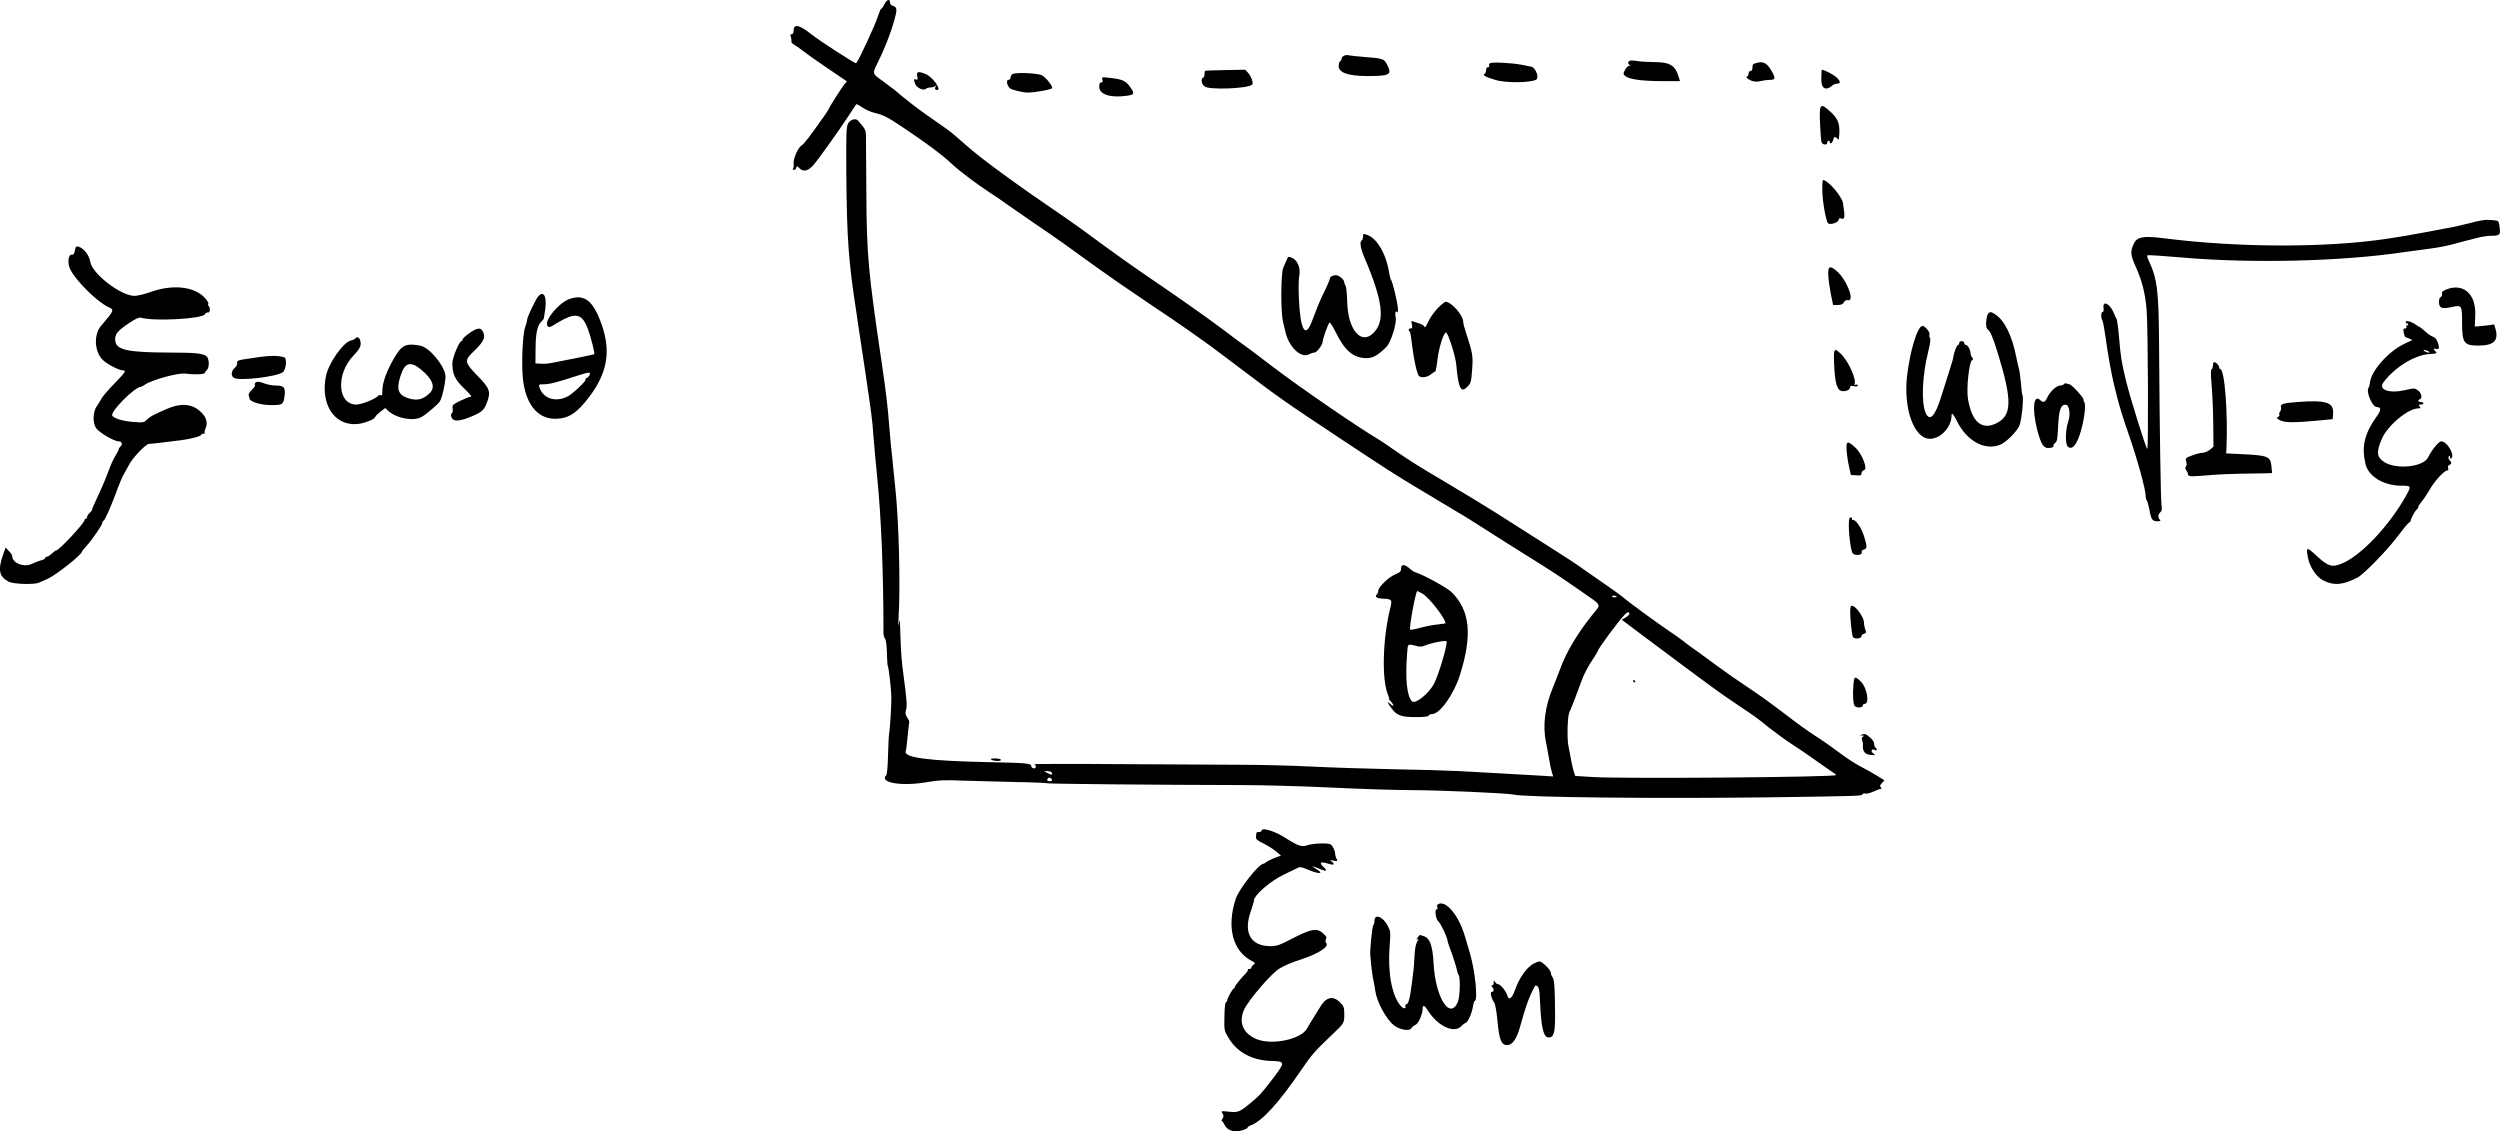 <?xml version="1.0" standalone="no"?>
<!DOCTYPE svg PUBLIC "-//W3C//DTD SVG 20010904//EN"
 "http://www.w3.org/TR/2001/REC-SVG-20010904/DTD/svg10.dtd">
<svg version="1.0" xmlns="http://www.w3.org/2000/svg"
 width="1971.032pt" height="891.962pt" viewBox="0 0 1971.032 891.962"
 preserveAspectRatio="xMidYMid meet">
<g transform="translate(-25.36,907.962) scale(0.1,-0.1)"
fill="#000000" stroke="none">
<path d="M7226 9045 c-9 -19 -20 -35 -25 -35 -4 0 -15 -26 -25 -57 -23 -73
-150 -346 -172 -372 -6 -6 -284 173 -358 232 -95 74 -136 81 -136 21 0 -15 -6
-24 -15 -24 -11 0 -12 -6 -6 -22 4 -13 6 -28 4 -35 -2 -6 6 -17 19 -24 13 -7
41 -27 63 -44 22 -18 111 -81 198 -140 l158 -107 -19 -22 c-19 -22 -122 -183
-122 -191 0 -3 -15 -27 -34 -54 -124 -176 -159 -222 -184 -239 -30 -22 -66
-106 -61 -144 2 -13 0 -29 -4 -35 -5 -8 -3 -13 7 -13 8 0 16 8 18 17 3 16 6
15 26 -5 29 -29 66 -21 105 22 36 39 195 262 277 386 34 52 63 97 65 98 2 2
23 -9 47 -25 24 -17 65 -35 92 -42 79 -19 109 -35 251 -131 174 -117 285 -200
360 -270 63 -59 193 -157 310 -234 39 -25 102 -68 140 -96 39 -27 138 -96 220
-152 154 -104 241 -166 475 -336 74 -54 252 -177 395 -273 143 -96 285 -192
315 -214 30 -21 69 -48 85 -60 64 -44 145 -104 270 -199 388 -293 391 -296
850 -600 332 -221 477 -314 625 -401 36 -21 106 -63 155 -93 50 -30 104 -63
120 -72 60 -34 142 -85 235 -145 52 -34 187 -119 300 -190 230 -143 293 -184
465 -304 175 -122 164 -101 96 -185 -117 -145 -210 -299 -257 -431 -12 -33
-38 -99 -57 -146 -64 -153 -82 -303 -54 -434 3 -11 12 -64 22 -119 9 -54 21
-109 26 -123 l9 -25 -97 6 c-54 3 -181 10 -283 16 -102 5 -264 14 -360 20 -96
5 -335 12 -530 15 -195 4 -483 13 -640 21 -157 8 -406 14 -555 14 -148 0 -578
3 -955 5 -377 3 -679 2 -672 -1 19 -9 15 -36 -5 -32 -10 2 -18 8 -18 15 0 25
-26 27 -350 34 -463 10 -654 35 -641 84 4 11 11 67 16 123 6 57 11 107 13 110
1 4 -7 20 -17 35 -15 23 -17 34 -9 60 9 31 6 79 -18 257 -16 120 -21 178 -25
290 -6 182 -6 182 -15 130 -4 -26 -5 -4 -1 50 16 253 2 784 -28 1045 -5 44
-12 109 -15 145 -3 36 -7 81 -10 100 -3 19 -12 116 -20 215 -13 169 -26 274
-60 505 -106 714 -118 847 -121 1325 -1 226 -3 433 -3 460 -1 49 -4 56 -62
123 -18 22 -61 10 -79 -22 -14 -26 -16 -74 -14 -390 4 -512 17 -698 79 -1096
8 -52 17 -111 19 -130 3 -19 24 -156 46 -305 59 -399 59 -399 70 -545 6 -74
19 -221 30 -327 31 -310 49 -739 49 -1227 0 -15 6 -35 13 -43 7 -9 13 -53 14
-113 1 -54 5 -103 9 -109 7 -13 27 -194 26 -246 0 -75 -11 -243 -16 -270 -4
-16 -8 -97 -10 -179 -2 -89 -8 -153 -14 -159 -57 -57 113 -88 309 -56 106 18
150 20 290 14 91 -3 277 -8 414 -11 137 -2 252 -7 257 -10 8 -5 892 -13 1509
-14 179 0 510 -9 735 -20 226 -11 508 -20 629 -20 209 0 759 -24 801 -35 84
-22 1125 -33 2000 -22 738 10 748 11 752 24 2 6 13 9 23 6 11 -3 40 4 65 16
25 11 50 21 57 21 9 0 9 3 0 12 -9 9 -7 17 9 34 l20 21 -58 36 c-32 20 -90 53
-130 73 -40 20 -116 70 -170 111 -54 41 -138 100 -188 131 -49 31 -151 104
-225 162 -75 58 -190 142 -255 186 -151 101 -211 143 -305 212 -145 107 -160
117 -196 142 -19 14 -50 37 -67 51 -18 14 -68 50 -112 79 -83 55 -327 234
-367 270 -13 11 -64 47 -113 81 -50 34 -133 92 -185 129 -52 38 -165 112 -250
165 -85 54 -211 134 -280 178 -69 44 -141 90 -160 102 -128 80 -188 116 -375
228 -257 152 -305 183 -434 272 -56 39 -109 75 -119 80 -161 95 -620 410 -830
570 -86 66 -173 131 -192 145 -19 13 -124 90 -232 172 -109 81 -316 227 -460
325 -145 97 -348 241 -453 318 -104 78 -242 177 -305 220 -380 258 -662 464
-780 570 -58 52 -127 110 -155 129 -27 19 -102 72 -165 116 -63 44 -146 108
-185 141 -38 34 -105 86 -147 116 -89 62 -88 60 -47 143 56 114 100 224 129
324 30 104 29 119 -11 131 -10 4 -19 15 -19 26 0 31 -26 22 -44 -16z m5774
-4671 c0 -2 -9 -4 -21 -4 -11 0 -18 4 -14 10 5 8 35 3 35 -6z m100 -135 c0 -5
-14 -18 -30 -28 l-30 -18 267 -200 c469 -350 497 -370 629 -459 174 -117 163
-109 267 -193 51 -40 132 -99 180 -130 48 -31 127 -84 175 -119 48 -34 106
-75 129 -90 23 -15 43 -30 43 -33 1 -17 -1655 -30 -1911 -16 l-146 9 -12 36
c-10 35 -17 65 -42 202 -12 64 -7 236 8 265 13 26 65 160 97 250 13 39 47 105
75 147 28 42 51 80 51 83 0 17 160 233 215 291 20 21 35 22 35 3z m-4555
-1250 c12 -19 -2 -21 -32 -5 l-28 15 27 1 c15 0 30 -5 33 -11z m3 -57 c2 -7
-6 -12 -17 -12 -21 0 -27 11 -14 24 9 9 26 2 31 -12z M13130 3710 c0 -5 5 -10
11 -10 5 0 7 5 4 10 -3 6 -8 10 -11 10 -2 0 -4 -4 -4 -10z M10848 8639 c-10
-5 -18 -16 -18 -24 0 -7 -4 -15 -9 -17 -5 -1 -11 -16 -13 -32 -6 -57 66 -85
223 -86 181 0 200 10 159 89 -23 47 -35 51 -175 61 -60 5 -119 11 -130 14 -11
3 -28 1 -37 -5z M13108 8602 c-21 -4 -24 -28 -5 -35 7 -4 6 -6 -5 -6 -9 -1
-24 -16 -33 -33 -15 -31 -15 -34 4 -49 31 -25 133 -39 289 -39 l141 0 -9 28
c-28 97 -68 122 -197 122 -48 1 -106 4 -128 8 -22 4 -48 6 -57 4z M14113 8586
c-38 -9 -43 -13 -43 -38 0 -18 -5 -28 -15 -28 -8 0 -15 -9 -15 -19 0 -11 -6
-22 -12 -25 -9 -3 -7 -9 7 -18 33 -22 62 -27 102 -17 21 5 52 9 70 9 42 0 46
9 22 56 -38 71 -67 91 -116 80z M12001 8581 c-7 -5 -10 -14 -7 -20 4 -6 0 -11
-8 -11 -10 0 -16 -9 -16 -24 0 -13 -6 -27 -12 -29 -21 -9 9 -25 87 -48 84 -26
296 -22 324 6 20 19 -12 94 -43 99 -12 2 -46 9 -76 15 -80 15 -233 23 -249 12z
M9754 8521 c-2 -2 -4 -14 -4 -27 0 -12 -4 -24 -10 -26 -21 -7 -15 -50 11 -70
38 -29 344 -17 376 15 10 11 -9 66 -32 91 l-24 26 -156 -3 c-86 -1 -159 -4
-161 -6z M14613 8468 c-4 -86 32 -110 88 -62 8 8 25 14 37 14 31 0 27 21 -10
54 -25 21 -94 56 -112 56 0 0 -2 -28 -3 -62z M7485 8478 c6 -26 5 -30 -9 -25
-18 7 -20 -1 -7 -36 12 -30 67 -55 84 -38 6 6 23 11 37 11 14 0 32 6 40 13 12
10 12 9 2 -4 -12 -15 -7 -29 10 -29 38 0 -34 102 -89 125 -59 25 -76 21 -68
-17z M8233 8494 c-7 -7 -13 -20 -13 -29 0 -8 -7 -15 -16 -15 -20 0 -11 -49 13
-67 17 -13 101 -33 140 -33 60 0 193 25 193 36 0 22 -58 91 -86 102 -47 17
-217 22 -231 6z M8945 8451 c5 -15 2 -21 -9 -21 -11 0 -16 -10 -16 -34 0 -60
84 -89 213 -72 66 9 69 16 28 74 -33 45 -63 58 -160 68 -61 7 -63 6 -56 -15z
M14603 8108 c3 -73 8 -141 12 -150 9 -22 45 -24 45 -3 0 8 5 15 10 15 6 0 10
-4 10 -10 0 -21 20 -9 26 15 7 28 14 31 32 13 7 -7 12 -10 13 -7 13 112 1 155
-61 213 -85 80 -94 71 -87 -86z M14621 7583 c0 -87 28 -246 46 -264 15 -15 83
7 83 28 0 11 6 14 24 9 25 -6 27 13 10 121 -8 55 -119 183 -158 183 -3 0 -6
-35 -5 -77z M19825 7343 c-16 -2 -66 -13 -110 -25 -44 -11 -91 -22 -105 -25
-14 -2 -104 -19 -200 -38 -155 -29 -241 -44 -345 -59 -484 -71 -1163 -69
-1750 5 -166 21 -214 12 -240 -46 -27 -61 -25 -85 20 -185 48 -108 73 -209 83
-337 11 -131 15 -1093 5 -1093 -9 0 -131 390 -167 535 -34 137 -44 199 -56
350 -6 71 -15 134 -19 140 -4 5 -14 26 -21 45 -28 72 -89 106 -82 45 3 -21 0
-35 -7 -35 -14 0 -15 -45 -1 -69 5 -10 16 -72 25 -137 16 -119 48 -297 65
-364 5 -19 16 -64 25 -100 21 -82 46 -165 95 -305 69 -201 130 -424 130 -475
0 -15 4 -30 9 -35 4 -6 14 -39 21 -75 14 -78 23 -90 63 -90 24 0 28 3 19 12
-17 17 -15 43 4 59 12 10 14 23 9 56 -6 42 -15 612 -19 1268 -3 428 -14 517
-83 663 -9 18 -13 36 -9 39 3 3 129 -5 278 -18 540 -47 1244 -31 1733 41 72
10 171 24 221 30 50 6 124 20 165 31 41 11 90 24 109 29 19 5 62 16 95 24 33
9 78 16 100 16 76 1 83 6 77 58 -2 26 -8 51 -12 56 -10 10 -83 16 -125 9z
M11000 7215 c0 -13 -4 -27 -10 -30 -18 -11 -11 -61 19 -131 149 -350 167 -505
73 -600 -99 -98 -203 29 -207 251 -1 55 -7 110 -13 122 -7 12 -12 27 -12 33 0
16 -41 49 -62 50 -24 0 -48 -11 -48 -23 0 -9 -31 -81 -67 -152 -13 -26 -38
-89 -77 -191 -52 -138 -92 -64 -102 191 -3 72 -2 148 3 170 13 58 -13 123 -56
141 -30 13 -32 12 -42 -14 -6 -15 -18 -42 -27 -61 -21 -42 -22 -357 -2 -431 6
-25 14 -57 17 -72 23 -117 121 -215 184 -183 15 8 36 15 46 15 18 0 62 58 64
82 1 27 46 152 55 155 5 1 27 -33 48 -76 72 -146 138 -202 239 -205 53 -1 92
20 160 87 37 36 86 193 74 237 -8 29 2 57 14 38 4 -7 6 9 3 37 -5 55 -42 204
-54 220 -4 6 -10 27 -13 47 -23 153 -95 278 -175 306 -30 10 -32 10 -32 -13z
M844 7105 c-4 -25 -11 -35 -23 -33 -29 5 -38 -65 -14 -115 44 -91 215 -260
303 -299 46 -20 44 -27 -58 -145 -62 -72 -55 -209 15 -274 34 -32 125 -79 153
-79 33 0 24 -13 -65 -105 -47 -48 -93 -101 -102 -119 -9 -17 -25 -43 -35 -57
-32 -43 -36 -132 -7 -174 24 -36 142 -105 179 -105 24 0 33 -25 14 -40 -8 -7
-14 -16 -14 -21 0 -5 -10 -26 -23 -47 -13 -20 -29 -53 -37 -72 -7 -19 -18 -48
-25 -65 -7 -16 -20 -50 -30 -75 -10 -25 -36 -83 -58 -130 -22 -47 -40 -88 -39
-91 1 -4 -8 -15 -18 -24 -11 -10 -20 -24 -20 -32 0 -7 -4 -13 -10 -13 -5 0
-10 -5 -10 -11 0 -23 -201 -239 -223 -239 -4 0 -20 -11 -35 -25 -15 -14 -32
-25 -39 -25 -7 0 -13 -4 -13 -9 0 -5 -10 -12 -22 -16 -13 -3 -32 -10 -43 -14
-11 -5 -33 -14 -48 -20 -62 -25 -147 12 -147 64 0 6 -12 25 -26 40 l-26 28
-19 -53 c-44 -124 -33 -177 44 -217 38 -19 201 -24 238 -7 13 6 44 20 70 31
69 32 268 190 269 214 0 4 16 24 36 45 43 47 124 164 124 181 0 6 4 13 8 15
12 5 58 108 104 232 22 61 48 122 57 136 9 14 27 47 41 74 28 56 134 166 158
166 18 0 130 13 253 29 84 11 159 32 159 43 0 5 8 8 17 8 9 0 14 3 10 6 -3 3
0 19 7 35 19 46 8 87 -36 130 -69 67 -158 74 -276 22 -104 -46 -126 -58 -149
-81 -24 -24 -29 -25 -108 -19 -82 6 -152 27 -166 49 -19 31 177 228 226 228 4
0 19 8 33 18 56 38 262 94 317 86 66 -9 149 -7 153 5 2 6 10 18 18 25 16 17
18 69 4 96 -17 32 -76 40 -295 40 -339 1 -427 20 -433 96 -4 50 17 75 113 139
49 32 75 44 90 40 98 -30 478 -10 503 26 8 11 20 18 27 15 14 -5 18 41 4 50
-4 2 -6 11 -3 19 3 7 -11 30 -33 52 -85 85 -250 101 -418 42 -49 -18 -108 -32
-130 -32 -106 -2 -336 175 -350 269 -7 50 -52 107 -92 119 -19 5 -23 1 -29
-30z M14668 6910 c1 -33 11 -100 20 -148 l18 -87 37 0 c27 0 39 6 48 21 7 14
18 20 30 17 61 -16 -7 163 -88 231 -53 45 -69 36 -65 -34z M19533 6794 c-23
-10 -31 -19 -26 -29 3 -9 -2 -21 -11 -28 -11 -8 -15 -23 -13 -47 5 -42 25 -48
106 -30 74 16 76 12 76 -128 0 -156 15 -177 128 -177 121 0 161 38 136 129
l-11 38 -46 -7 c-26 -3 -60 -7 -77 -8 l-30 -2 4 91 c6 170 -99 258 -236 198z
M4497 6743 c-20 -23 -87 -163 -87 -183 0 -8 -7 -35 -16 -60 -22 -62 -31 -320
-15 -430 28 -191 121 -296 260 -292 100 3 165 46 262 175 141 187 170 357 97
566 -68 193 -138 247 -260 201 -75 -28 -183 -154 -171 -199 7 -28 17 -27 74 9
149 91 201 82 248 -45 23 -61 56 -194 50 -198 -2 -2 -67 -15 -144 -31 -77 -15
-162 -32 -188 -37 -26 -6 -67 -9 -90 -7 l-42 3 1 116 c1 122 14 182 45 212 11
10 19 21 20 25 0 4 3 18 5 32 25 128 1 198 -49 143z m403 -624 c-6 -10 -15
-19 -20 -19 -6 0 -10 -6 -10 -14 0 -17 -101 -111 -141 -132 -96 -49 -195 -17
-223 74 -7 20 -4 22 37 22 43 0 101 15 267 69 93 30 105 30 90 0z M11592 6653
c-26 -27 -58 -70 -72 -98 -32 -64 -30 -61 -39 -47 -4 7 -21 16 -37 21 -16 5
-37 12 -48 16 -16 7 -17 4 -11 -23 5 -25 3 -32 -9 -32 -17 0 -21 -12 -9 -23 3
-4 8 -17 9 -30 22 -185 49 -313 67 -324 24 -14 63 -8 90 14 16 13 32 23 36 23
3 0 12 43 18 95 11 97 50 218 68 212 17 -6 73 -181 80 -252 17 -189 36 -226
86 -176 30 30 32 37 39 136 8 110 5 129 -49 294 -12 35 -21 72 -21 81 0 54
-93 160 -140 160 -6 0 -32 -21 -58 -47z M15933 6612 c-20 -13 -29 -113 -11
-126 23 -17 43 -62 81 -186 118 -383 115 -501 -17 -561 -112 -51 -187 18 -217
197 -13 82 9 290 33 305 10 7 10 11 0 21 -6 6 -12 20 -12 30 0 27 -22 68 -37
68 -7 0 -13 7 -13 15 0 8 -9 15 -20 15 -11 0 -20 -7 -20 -15 0 -8 -4 -15 -9
-15 -9 0 -33 -61 -36 -91 0 -8 -15 -60 -33 -115 -17 -54 -45 -144 -63 -199
-49 -159 -92 -204 -124 -129 -35 83 -26 293 20 478 17 68 21 103 15 111 -6 7
-7 20 -4 29 6 16 -36 66 -55 66 -39 0 -98 -191 -122 -396 -30 -257 56 -494
180 -494 85 0 171 93 171 184 0 27 14 12 44 -48 79 -156 221 -232 341 -182 45
19 123 96 148 146 18 37 38 220 26 243 -3 6 -9 49 -12 95 -4 46 -11 98 -16
115 -5 18 -15 59 -21 92 -33 169 -93 290 -166 336 -35 22 -35 21 -51 11z
M19220 6541 c0 -6 5 -11 10 -11 6 0 10 -5 10 -11 0 -5 -4 -7 -10 -4 -6 3 -7
-1 -4 -9 4 -11 0 -16 -11 -16 -14 0 -15 -6 -10 -32 4 -18 8 -33 9 -33 0 -1 14
-7 30 -13 l29 -13 -69 -33 c-121 -59 -256 -211 -265 -301 -2 -16 -7 -35 -11
-41 -23 -32 29 -154 66 -154 33 0 34 -23 1 -69 -99 -138 -123 -238 -93 -375
23 -103 143 -176 289 -176 74 0 74 -2 32 -79 -130 -233 -350 -467 -498 -531
-86 -37 -115 -28 -212 62 -74 68 -80 66 -63 -20 13 -73 68 -153 121 -179 85
-42 155 -36 269 23 51 26 239 220 320 329 38 51 76 97 84 102 8 4 15 11 15 16
1 15 33 76 47 88 8 6 14 17 14 23 0 6 14 27 30 46 16 19 43 60 60 90 33 61
114 150 137 150 9 0 12 6 8 19 -3 12 0 21 10 25 19 7 19 20 1 39 -9 9 -11 19
-5 28 7 11 9 10 9 -6 0 -13 3 -16 11 -8 28 28 -35 133 -81 133 -19 0 -74 -68
-104 -128 -38 -74 -245 -96 -342 -37 -62 39 -67 77 -23 182 46 108 207 243
291 243 17 0 18 2 8 15 -10 13 -9 15 9 15 11 0 21 5 21 10 0 6 -9 10 -20 10
-23 0 -27 15 -6 23 21 8 8 54 -21 72 -22 15 -30 15 -96 -1 -127 -29 -215 2
-172 61 88 118 246 216 361 223 64 4 65 5 47 24 -18 20 -17 20 7 17 20 -3 24
0 22 16 -6 42 -24 73 -45 79 -12 3 -40 21 -61 41 -21 19 -41 35 -43 35 -3 0
-17 9 -32 19 -34 25 -81 37 -81 22z m180 -231 c13 -9 13 -10 0 -10 -8 0 -22 5
-30 10 -13 9 -13 10 0 10 8 0 22 -5 30 -10z M3953 6452 c-29 -20 -53 -43 -53
-49 0 -7 -4 -13 -8 -13 -18 0 -72 -131 -72 -175 0 -82 20 -127 87 -192 65 -63
72 -73 50 -73 -7 0 -41 -14 -76 -31 -59 -29 -63 -33 -59 -60 3 -17 1 -32 -4
-35 -16 -10 -8 -43 13 -55 25 -13 82 0 165 38 61 28 76 43 99 105 29 79 18
109 -74 202 -106 109 -109 123 -33 195 76 73 94 108 76 150 -17 42 -45 40
-111 -7z M3055 6411 c-3 -5 -18 -12 -35 -16 -60 -13 -178 -181 -197 -283 -53
-275 126 -450 353 -346 18 7 34 20 37 28 3 8 22 26 42 41 l36 28 22 -21 c65
-61 200 -86 264 -50 39 22 131 101 145 124 20 32 49 171 43 208 -14 82 -128
216 -196 230 -108 21 -144 7 -195 -76 -69 -112 -108 -217 -106 -286 1 -26 -2
-33 -13 -28 -8 3 -17 0 -21 -5 -13 -22 -130 -69 -171 -69 -149 0 -163 240 -22
387 52 54 63 79 53 117 -6 26 -27 35 -39 17z m517 -244 c93 -76 117 -140 70
-186 -52 -52 -101 -64 -173 -40 -76 26 -91 69 -59 171 34 109 77 124 162 55z
M14714 6213 c5 -139 21 -202 52 -214 30 -11 74 5 74 27 0 12 6 14 30 9 20 -4
30 -3 30 5 0 7 -7 10 -16 6 -8 -3 -13 -2 -10 2 21 35 -47 187 -112 247 -48 45
-53 36 -48 -82z M2300 6265 c-52 -8 -109 -16 -127 -19 -41 -6 -56 -15 -49 -31
2 -7 -6 -23 -20 -36 -29 -27 -31 -64 -5 -79 47 -25 334 9 384 45 27 20 35 111
11 118 -48 14 -107 14 -194 2z M17707 6223 c-4 -3 -7 -16 -7 -29 0 -12 -5 -24
-10 -26 -7 -2 -7 -40 0 -121 6 -64 12 -200 13 -303 l2 -186 -28 -24 c-16 -13
-41 -24 -57 -24 -15 0 -53 -9 -83 -21 -53 -20 -55 -22 -47 -49 5 -17 4 -32 -2
-38 -8 -8 -6 -19 6 -36 9 -15 13 -26 9 -26 -5 0 -2 -4 6 -9 14 -9 28 -9 196 5
50 4 151 8 225 9 74 1 158 2 186 3 l51 2 -5 53 c-8 78 -25 86 -232 96 l-125 6
2 35 c13 283 -14 630 -49 630 -4 0 -8 6 -8 13 0 18 -34 49 -43 40z M2265 6060
c-3 -5 -4 -14 -1 -18 3 -5 -9 -21 -25 -36 -17 -17 -28 -35 -25 -43 4 -8 6 -19
6 -24 0 -25 86 -53 167 -53 95 -1 101 3 110 72 8 67 -4 82 -69 82 -27 0 -65 7
-85 15 -41 17 -69 19 -78 5z M16525 6051 c-3 -6 -16 -11 -29 -11 -29 0 -79
-47 -101 -94 -19 -40 -30 -44 -57 -20 -52 48 -64 -70 -24 -230 32 -124 52
-154 100 -148 22 3 33 8 29 15 -3 5 3 16 13 24 16 12 20 31 24 131 6 132 22
176 63 170 26 -4 36 -78 17 -132 -23 -64 -25 -179 -3 -198 34 -31 74 18 105
132 26 93 38 203 25 217 -4 3 -7 14 -7 23 0 17 -95 120 -111 120 -4 0 -14 3
-22 6 -8 3 -18 1 -22 -5z M18365 5910 c-113 -9 -134 -16 -128 -41 3 -10 0 -26
-7 -34 -6 -8 -9 -19 -6 -24 4 -5 -1 -14 -10 -19 -14 -8 -12 -12 16 -26 39 -19
109 -20 290 -3 l125 12 3 45 c6 88 -56 107 -283 90z M14813 5523 c3 -38 12
-95 20 -128 l13 -60 42 -3 c36 -3 42 0 42 16 0 11 9 22 20 25 32 8 -15 129
-71 180 -62 56 -72 51 -66 -30z M14830 4929 c0 -76 18 -198 31 -213 17 -19 76
-13 71 7 -3 12 2 20 17 24 26 7 26 24 2 102 -21 67 -63 131 -87 131 -8 0 -12
5 -9 10 3 6 -1 10 -9 10 -13 0 -16 -13 -16 -71z M11300 4599 c0 -25 -7 -31
-50 -50 -53 -23 -130 -99 -130 -128 0 -10 -5 -22 -12 -29 -19 -19 2 -31 57
-33 62 -3 66 -9 50 -73 -60 -235 -69 -562 -19 -682 8 -19 12 -34 9 -34 -3 0 3
-10 15 -22 29 -32 25 -46 -7 -17 -29 26 -24 12 14 -39 40 -53 75 -66 187 -66
69 0 101 4 104 12 2 7 14 12 27 12 60 0 170 154 218 305 101 318 81 514 -67
658 -36 34 -218 134 -279 153 -12 3 -33 16 -47 29 -41 37 -70 39 -70 4z m169
-200 c52 -30 181 -196 181 -233 0 -2 -28 -6 -63 -10 -35 -3 -96 -15 -136 -26
-41 -12 -76 -18 -79 -15 -11 11 43 305 56 305 2 0 21 -9 41 -21z m191 -377
c-1 -53 -64 -261 -99 -330 -41 -81 -150 -168 -176 -141 -39 41 -53 177 -38
367 7 93 -1 88 85 66 15 -3 36 -3 45 2 51 23 183 50 183 36z M14844 4295 c-10
-25 7 -222 19 -239 14 -18 67 -11 67 9 0 7 9 15 20 18 17 4 19 9 10 32 -5 14
-10 37 -10 51 0 58 -91 169 -106 129z M14866 3678 c-6 -73 -3 -136 8 -161 10
-20 66 -20 66 0 0 7 6 13 14 13 42 0 20 129 -31 178 -47 44 -51 41 -57 -30z
M14935 3289 l-20 -8 20 0 c16 -1 17 -3 6 -10 -9 -6 -11 -15 -6 -27 4 -11 7
-28 6 -40 -4 -46 15 -72 59 -76 42 -4 42 -4 20 14 -23 18 -6 39 20 23 5 -3 10
-2 10 4 0 5 -4 13 -10 16 -5 3 -10 16 -10 29 0 20 -19 43 -60 73 -9 6 -23 7
-35 2z M8070 3090 c20 -13 83 -13 75 0 -3 6 -25 10 -48 10 -31 0 -38 -3 -27
-10z M10200 2530 c0 -5 -9 -10 -20 -10 -11 0 -20 -3 -21 -7 0 -5 -2 -18 -3
-31 -2 -18 8 -28 58 -52 34 -17 79 -45 100 -63 l39 -33 -49 -18 c-27 -11 -56
-25 -65 -32 -8 -8 -19 -14 -23 -14 -37 0 -192 -196 -219 -275 -74 -222 -26
-413 125 -491 29 -15 30 -18 15 -29 -9 -7 -17 -17 -17 -24 0 -6 -8 -11 -17
-11 -9 0 -14 -3 -11 -6 3 -3 -4 -15 -16 -28 -43 -45 -86 -98 -86 -106 0 -5 -4
-10 -8 -12 -11 -5 -52 -77 -52 -93 0 -7 -5 -15 -11 -17 -6 -2 -11 -46 -12
-114 -2 -109 -2 -110 33 -168 68 -114 189 -178 340 -181 108 -3 108 -9 6 -143
-84 -110 -103 -131 -171 -187 -87 -72 -101 -78 -172 -70 -63 7 -64 6 -51 -14
10 -17 10 -25 0 -41 -7 -11 -9 -20 -5 -20 5 0 14 -13 21 -28 14 -32 49 -52 91
-52 34 0 91 19 91 30 0 5 9 11 19 15 89 28 224 175 406 442 79 116 103 144
240 274 97 92 97 92 97 161 0 56 -3 63 -35 96 -57 56 -113 40 -161 -47 -5 -9
-23 -38 -41 -66 -18 -27 -43 -70 -57 -95 -46 -83 -269 -132 -392 -85 -109 42
-149 130 -106 230 33 77 222 297 285 331 57 31 87 43 165 69 140 46 224 101
200 130 -8 9 -8 20 -2 31 7 13 2 23 -25 47 -47 42 -94 33 -241 -43 -100 -52
-123 -60 -171 -60 -156 0 -216 103 -157 272 14 42 26 81 26 88 0 42 132 156
239 206 53 25 103 49 112 54 10 5 31 2 58 -10 95 -43 153 -45 84 -3 -47 28
-39 29 23 3 57 -25 68 -18 29 18 -35 32 -18 41 41 22 42 -14 56 -6 28 16 -18
14 -17 15 14 8 32 -6 33 -5 23 14 -6 12 -11 30 -11 41 0 23 -19 61 -35 73 -17
13 -141 9 -182 -6 -46 -16 -74 -7 -176 58 -86 55 -187 85 -187 56z M11590
1950 c-6 -4 -8 -14 -4 -23 4 -10 1 -17 -6 -17 -18 0 -6 -81 14 -95 17 -13 68
-120 72 -150 1 -11 12 -45 24 -75 19 -48 49 -145 54 -175 1 -5 5 -16 10 -23
15 -25 10 -175 -7 -214 -64 -143 -177 39 -191 309 -8 138 -28 195 -77 212 -18
6 -33 10 -33 9 -1 -2 -8 -12 -16 -22 -11 -14 -11 -18 -2 -12 11 6 11 4 3 -10
-17 -33 -22 -58 -26 -134 -5 -93 -5 -84 -21 -211 -14 -113 -27 -159 -45 -159
-6 0 -9 -7 -5 -15 8 -21 -17 -19 -36 3 -71 80 -105 264 -88 477 8 104 7 113
-15 155 -37 73 -105 99 -105 40 0 -16 -4 -31 -9 -34 -8 -5 -28 -200 -24 -236
1 -8 5 -46 8 -85 4 -38 11 -90 17 -115 5 -25 12 -61 14 -80 11 -86 85 -224
146 -273 46 -37 125 -50 140 -23 5 9 20 21 32 26 23 9 56 85 56 129 0 31 16
25 41 -16 77 -123 208 -185 264 -123 10 11 25 22 34 25 19 6 51 80 58 133 3
20 9 39 14 40 26 10 2 243 -40 382 -11 36 -27 92 -37 125 -49 169 -153 293
-214 255z M12346 1483 c-55 -29 -113 -111 -147 -206 -25 -71 -51 -89 -63 -43
-8 31 -53 86 -71 86 -8 0 -19 8 -24 18 -9 15 -10 15 -11 -5 0 -13 -5 -23 -12
-23 -9 0 -9 -3 0 -12 16 -16 15 -38 -2 -38 -17 0 -7 -47 18 -85 9 -13 19 -73
26 -146 14 -149 30 -189 76 -189 41 0 76 49 102 145 42 149 60 202 88 263 16
34 31 62 34 62 25 -1 32 -25 36 -136 8 -196 27 -274 67 -274 41 0 52 38 51
179 -1 209 -5 275 -20 296 -8 11 -14 27 -14 37 0 21 -68 88 -89 88 -9 -1 -29
-8 -45 -17z"/>
</g>
</svg>
